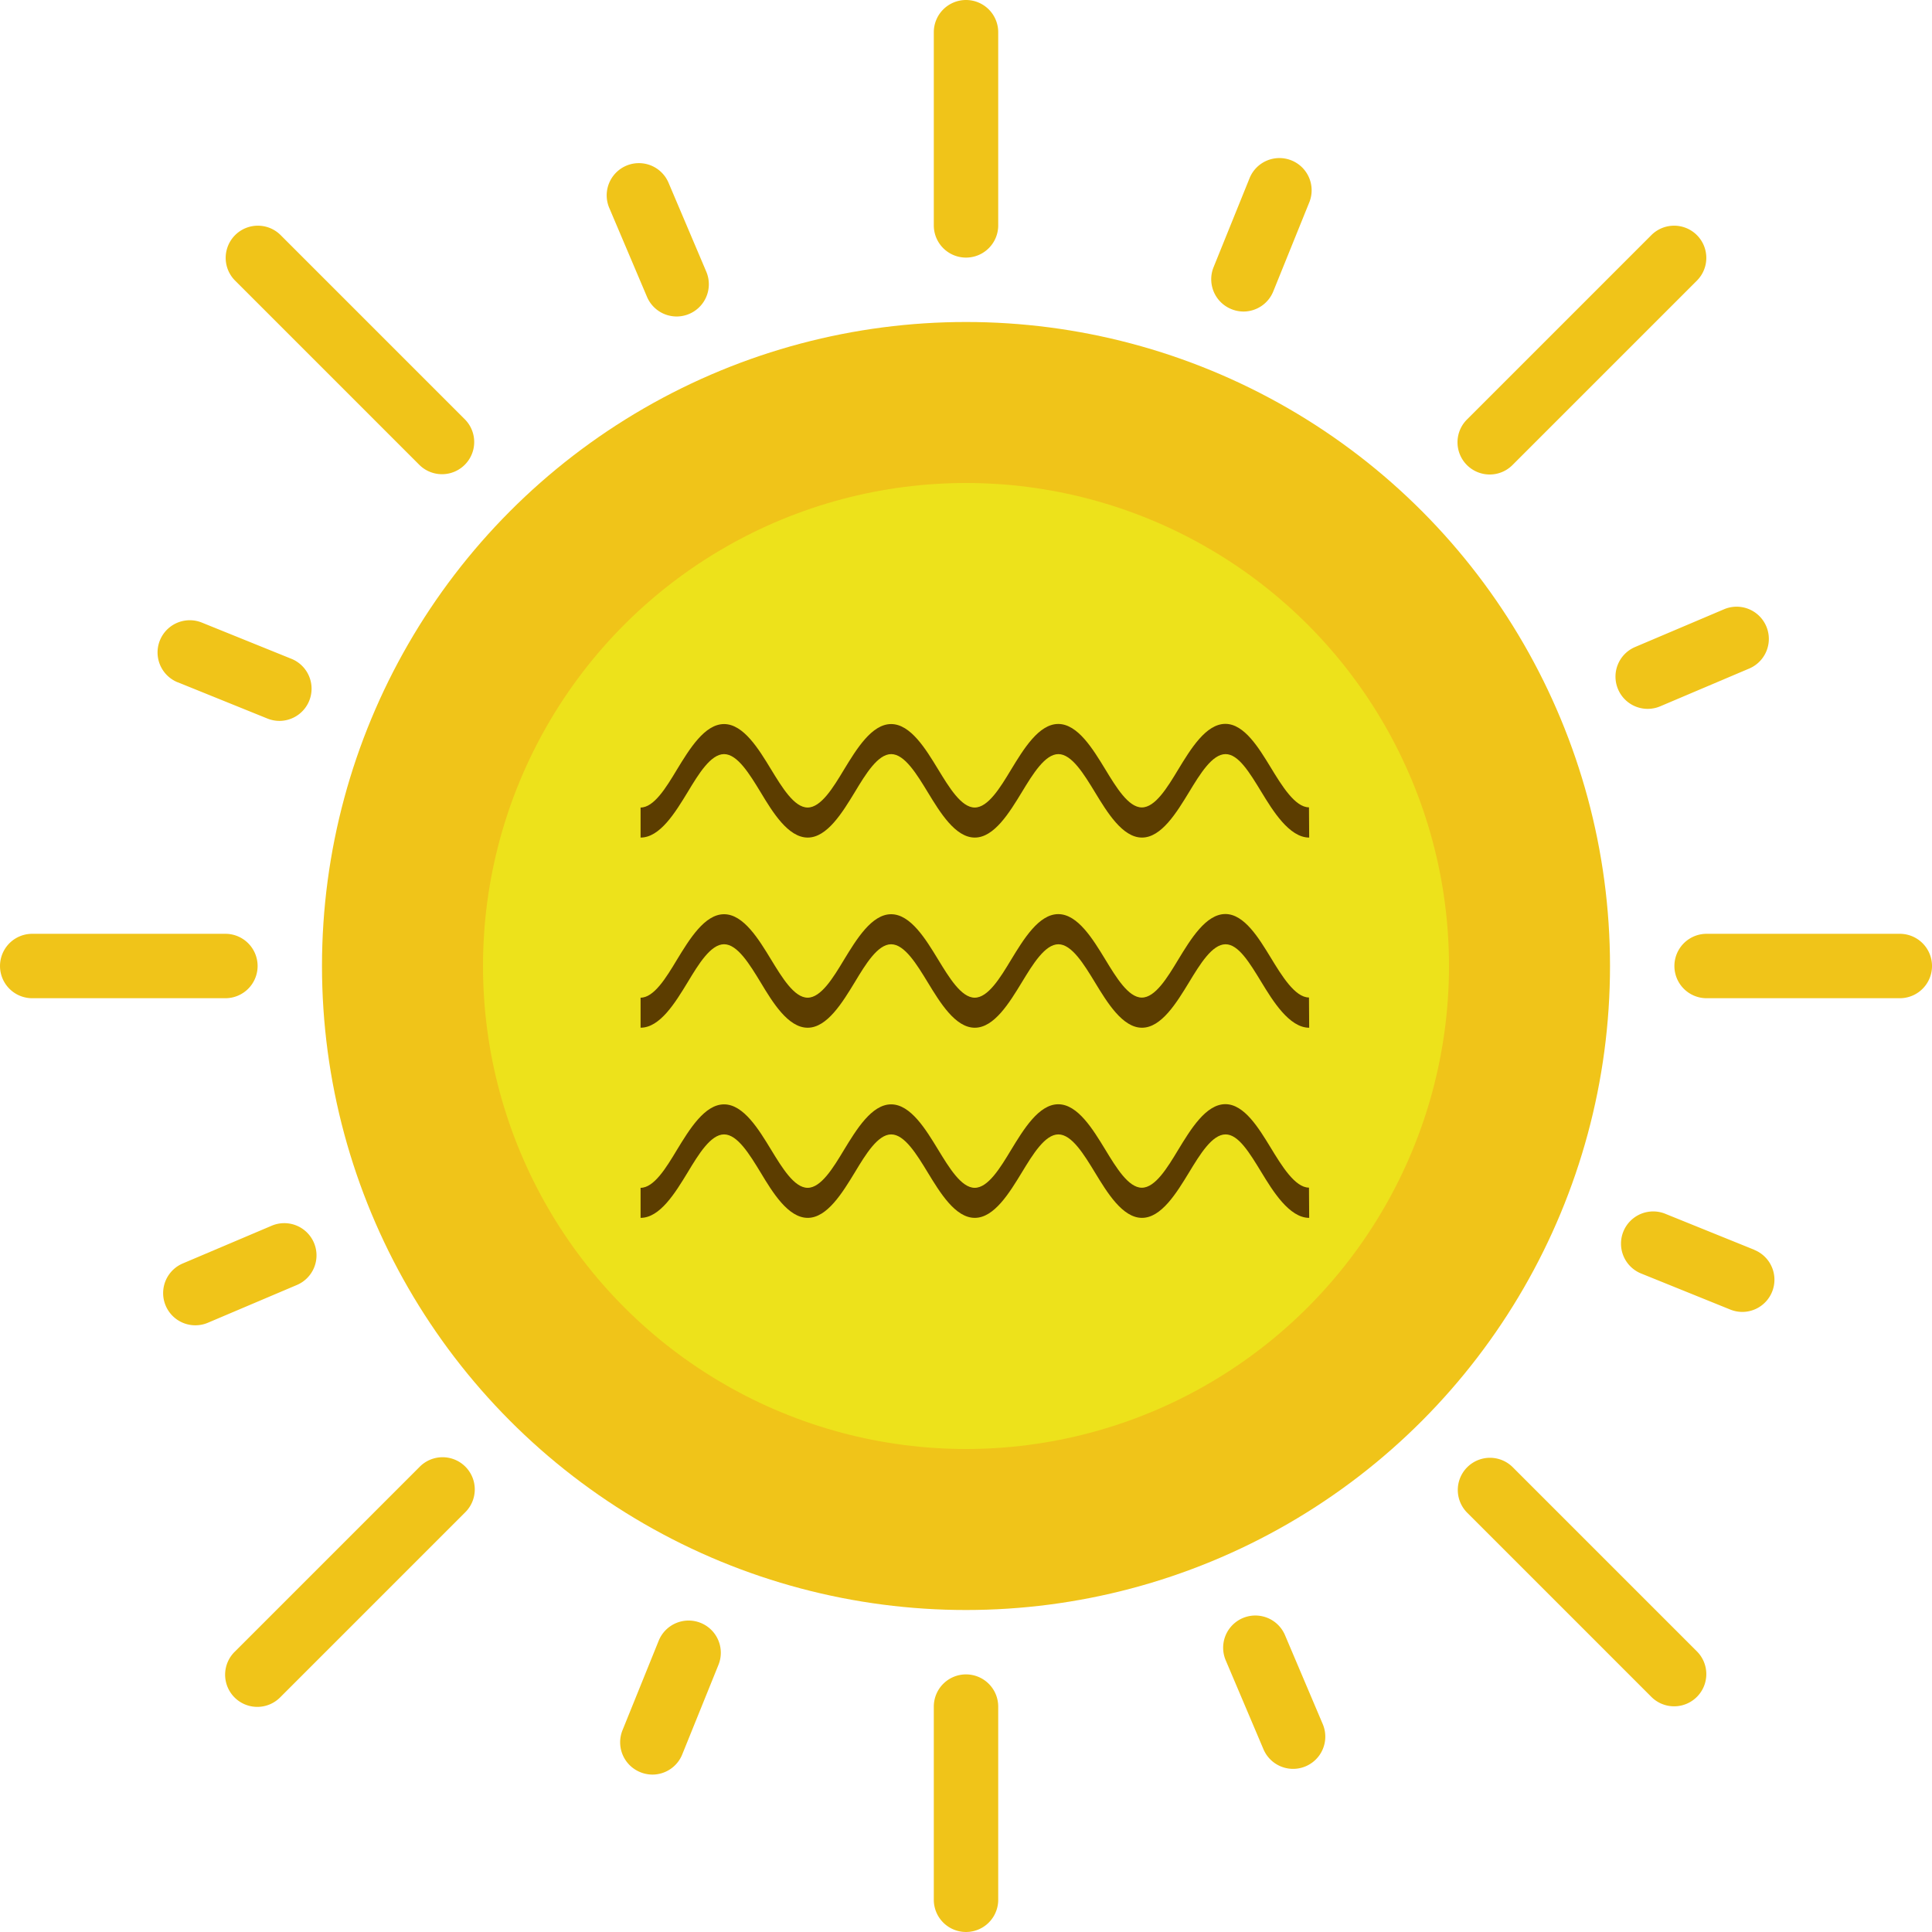 <svg xmlns="http://www.w3.org/2000/svg" viewBox="0 0 800 800"><defs><style>.cls-1{fill:#f0c419;}.cls-2{fill:#ede21b;}.cls-3{fill:#5c3d00;}.cls-4{fill:none;}</style></defs><title>sunny-humid</title><g id="Lager_2" data-name="Lager 2"><g id="Capa_1" data-name="Capa 1"><path class="cls-1" d="M400,0a13.34,13.34,0,0,0-13.33,13.33v80a13.33,13.33,0,0,0,26.67,0v-80A13.34,13.34,0,0,0,400,0Z"/><path class="cls-1" d="M400,693.33a13.34,13.34,0,0,0-13.33,13.33v80a13.33,13.33,0,0,0,26.67,0v-80A13.34,13.34,0,0,0,400,693.33Z"/><path class="cls-1" d="M786.67,386.67h-80a13.33,13.33,0,0,0,0,26.67h80a13.33,13.33,0,0,0,0-26.67Z"/><path class="cls-1" d="M106.67,400a13.34,13.34,0,0,0-13.33-13.33h-80a13.33,13.33,0,0,0,0,26.67h80A13.34,13.34,0,0,0,106.67,400Z"/><path class="cls-1" d="M616.85,196.48a13.3,13.3,0,0,0,9.43-3.91l76.48-76.48a13.33,13.33,0,0,0-18.85-18.85l-76.48,76.48a13.33,13.33,0,0,0,9.43,22.76Z"/><path class="cls-1" d="M173.72,607.43,97.24,683.91a13.33,13.33,0,1,0,18.85,18.85l76.48-76.48a13.33,13.33,0,1,0-18.85-18.85Z"/><path class="cls-1" d="M626.28,607.43a13.33,13.33,0,0,0-18.85,18.85l76.48,76.48a13.33,13.33,0,0,0,18.85-18.85Z"/><path class="cls-1" d="M116.09,97.24a13.33,13.33,0,0,0-18.85,18.85l76.48,76.48a13.33,13.33,0,0,0,18.85-18.85Z"/><path class="cls-1" d="M670,285.39a13.31,13.31,0,0,0,17.48,7.07l36.83-15.63a13.33,13.33,0,0,0-10.41-24.55l-36.83,15.63A13.32,13.32,0,0,0,670,285.39Z"/><path class="cls-1" d="M130,514.61a13.34,13.34,0,0,0-17.48-7.07L75.68,523.17a13.33,13.33,0,1,0,10.41,24.55l36.83-15.63A13.32,13.32,0,0,0,130,514.61Z"/><path class="cls-1" d="M726.41,517.51l-37.08-15a13.34,13.34,0,0,0-10,24.73l37.09,15a13.48,13.48,0,0,0,5,1,13.33,13.33,0,0,0,5-25.69Z"/><path class="cls-1" d="M73.59,282.51l37.08,15a13.48,13.48,0,0,0,5,1,13.34,13.34,0,0,0,5-25.71l-37.09-15a13.33,13.33,0,1,0-10,24.73Z"/><path class="cls-1" d="M532.09,677.08a13.33,13.33,0,1,0-24.55,10.41l15.63,36.83a13.33,13.33,0,0,0,24.55-10.41Z"/><path class="cls-1" d="M280.19,131.05a13.35,13.35,0,0,0,12.27-18.55L276.83,75.68a13.33,13.33,0,0,0-24.55,10.41l15.63,36.83A13.34,13.34,0,0,0,280.19,131.05Z"/><path class="cls-1" d="M290.12,672a13.36,13.36,0,0,0-17.36,7.37l-15,37.09a13.34,13.34,0,0,0,7.37,17.36,13.48,13.48,0,0,0,5,1,13.33,13.33,0,0,0,12.37-8.35l15-37.09A13.34,13.34,0,0,0,290.12,672Z"/><path class="cls-1" d="M514.87,129a13.33,13.33,0,0,0,12.37-8.35l15-37.09a13.34,13.34,0,0,0-24.73-10l-15,37.09A13.34,13.34,0,0,0,509.88,128,13.48,13.48,0,0,0,514.87,129Z"/><circle class="cls-1" cx="400" cy="400" r="266.67"/><circle class="cls-2" cx="400" cy="400" r="200"/><path id="humid" class="cls-3" d="M542.1,346.82c-8.29,0-15.18-11.34-19.74-18.82-5-8.19-9.56-15.74-14.88-15.74-5.56,0-10.61,8.31-15.07,15.66-5.2,8.54-11.51,18.9-19.54,18.9s-14.38-10.4-19.45-18.75c-4.59-7.53-9.63-15.81-15.17-15.81s-10.61,8.31-15.07,15.66c-5.2,8.54-11.5,18.9-19.54,18.9s-14.36-10.38-19.43-18.71c-4.6-7.55-9.64-15.85-15.18-15.85s-10.59,8.29-15,15.62c-5.21,8.55-11.52,18.94-19.57,18.94S320,336.44,315,328.11c-4.6-7.55-9.64-15.85-15.18-15.85s-10.59,8.29-15,15.62c-5.21,8.55-11.52,18.94-19.57,18.94V334.38c5.55,0,10.59-8.29,15-15.62,5.21-8.55,11.52-18.94,19.57-18.94s14.36,10.38,19.43,18.71c4.6,7.55,9.64,15.85,15.18,15.85s10.59-8.29,15-15.62c5.21-8.55,11.52-18.94,19.57-18.94s14.36,10.38,19.43,18.71c4.6,7.55,9.64,15.85,15.18,15.85s10.58-8.28,15-15.6c5.21-8.57,11.53-19,19.59-19s14.34,10.37,19.42,18.68c4.59,7.57,9.64,15.88,15.19,15.88s10.58-8.28,15-15.6c5.21-8.57,11.53-19,19.59-19,7.83,0,13.86,10,18.72,17.94,4.58,7.53,10.11,16.62,15.9,16.62Z"/><path id="humid-2" data-name="humid" class="cls-3" d="M542.1,425.56c-8.29,0-15.18-11.34-19.74-18.82-5-8.19-9.56-15.74-14.88-15.74-5.56,0-10.61,8.31-15.07,15.66-5.2,8.54-11.51,18.9-19.54,18.9s-14.38-10.4-19.45-18.75c-4.59-7.53-9.63-15.81-15.17-15.81s-10.61,8.31-15.07,15.66c-5.2,8.54-11.5,18.9-19.54,18.9s-14.36-10.38-19.43-18.71C379.6,399.29,374.56,391,369,391s-10.59,8.29-15,15.62c-5.21,8.55-11.52,18.94-19.57,18.94S320,415.17,315,406.84c-4.6-7.55-9.64-15.85-15.18-15.85s-10.59,8.29-15,15.62c-5.21,8.55-11.52,18.94-19.57,18.94V413.12c5.55,0,10.59-8.29,15-15.62,5.21-8.55,11.52-18.94,19.57-18.94s14.36,10.38,19.43,18.71c4.6,7.55,9.64,15.85,15.18,15.85s10.59-8.29,15-15.62c5.21-8.55,11.52-18.94,19.57-18.94s14.36,10.38,19.43,18.71c4.6,7.55,9.64,15.85,15.18,15.85s10.58-8.28,15-15.6c5.21-8.57,11.53-19,19.59-19s14.34,10.37,19.42,18.68c4.59,7.57,9.64,15.88,15.19,15.88s10.58-8.28,15-15.6c5.21-8.57,11.53-19,19.59-19,7.83,0,13.86,10,18.72,17.94,4.58,7.53,10.11,16.62,15.9,16.62Z"/><path id="humid-3" data-name="humid" class="cls-3" d="M542.1,504.29c-8.29,0-15.18-11.34-19.74-18.82-5-8.19-9.56-15.74-14.88-15.74-5.56,0-10.61,8.31-15.07,15.66-5.2,8.54-11.51,18.9-19.54,18.9s-14.38-10.4-19.45-18.75c-4.59-7.53-9.63-15.81-15.17-15.81s-10.61,8.31-15.07,15.66c-5.2,8.54-11.5,18.9-19.54,18.9s-14.36-10.38-19.43-18.71c-4.6-7.55-9.64-15.85-15.18-15.85s-10.59,8.29-15,15.62c-5.21,8.55-11.52,18.94-19.57,18.94S320,493.91,315,485.58c-4.6-7.55-9.64-15.85-15.18-15.85s-10.59,8.29-15,15.62c-5.21,8.55-11.52,18.94-19.57,18.94V491.85c5.55,0,10.59-8.29,15-15.62,5.21-8.55,11.52-18.94,19.57-18.94s14.36,10.38,19.43,18.71c4.6,7.55,9.64,15.85,15.18,15.85s10.59-8.29,15-15.62c5.21-8.55,11.52-18.94,19.57-18.94s14.36,10.38,19.43,18.71c4.6,7.55,9.64,15.85,15.18,15.85s10.58-8.28,15-15.6c5.21-8.57,11.53-19,19.59-19s14.34,10.37,19.42,18.68c4.59,7.57,9.64,15.88,15.19,15.88s10.58-8.28,15-15.6c5.21-8.57,11.53-19,19.59-19,7.83,0,13.86,10,18.72,17.94,4.58,7.53,10.11,16.62,15.9,16.62Z"/><rect id="_Transparent_Rectangle" data-name=" Transparent Rectangle" class="cls-4" width="800" height="800"/></g></g></svg>
